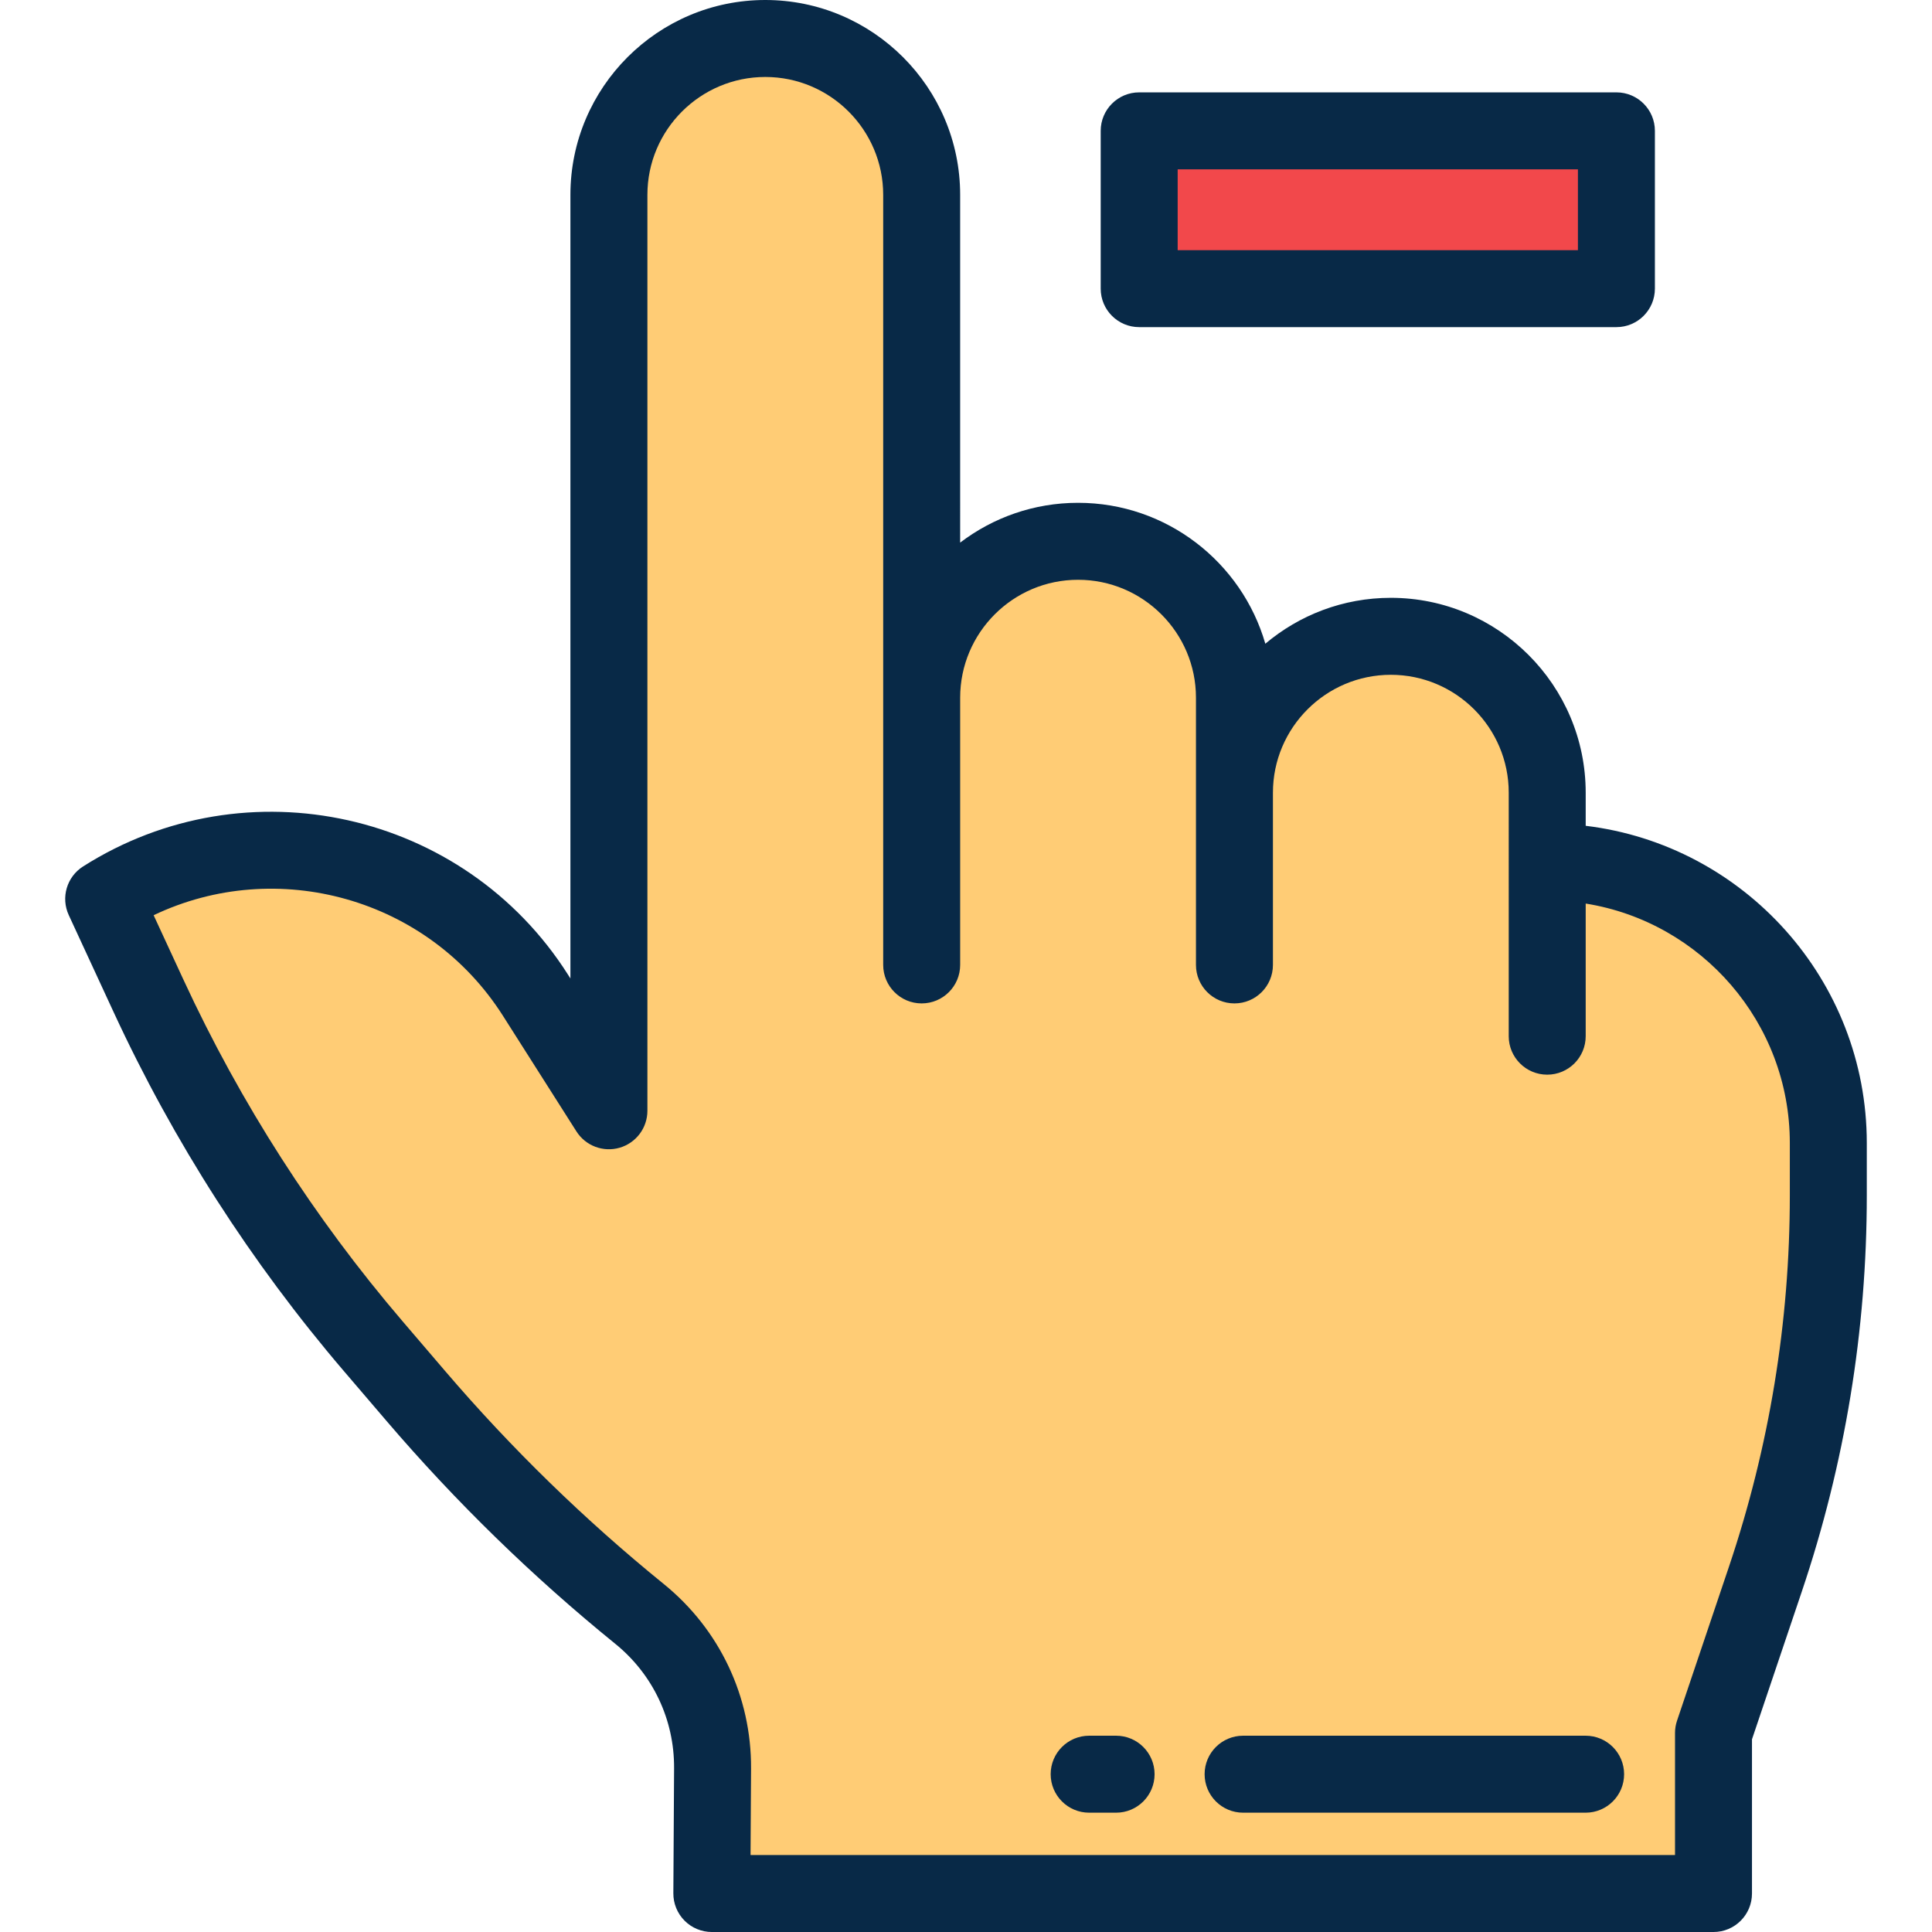 <?xml version="1.0" encoding="iso-8859-1"?>
<!-- Uploaded to: SVG Repo, www.svgrepo.com, Generator: SVG Repo Mixer Tools -->
<svg version="1.1" id="Layer_1" xmlns="http://www.w3.org/2000/svg" xmlns:xlink="http://www.w3.org/1999/xlink" 
	 viewBox="0 0 512.002 512.002" xml:space="preserve">
<path style="fill:#FFCC75;" d="M188.645,501.801l0.195-33.155c0.093-15.881-7.031-30.945-19.366-40.948l0,0
	c-21.449-17.393-41.27-36.701-59.221-57.686l-11.334-13.25c-24.006-28.062-44.04-59.29-59.542-92.808L27.478,238.23l0,0
	c38.635-24.555,89.86-13.14,114.415,25.495l19.472,30.638V51.643c0-22.889,18.555-41.443,41.443-41.443l0,0
	c22.889,0,41.443,18.555,41.443,41.443v133.25c0-22.889,18.555-41.443,41.443-41.443l0,0c22.889,0,41.443,18.555,41.443,41.443
	v25.181c0-22.889,18.555-41.443,41.443-41.443l0,0c22.889,0,41.443,18.555,41.443,41.443v18.362l0,0
	c41.142,0,74.494,33.352,74.494,74.494v13.895c0,34.572-5.634,68.914-16.681,101.674l-13.745,40.764v42.539H188.645z"/>
<rect x="301.896" y="34.677" style="fill:#F2484B;" width="126.47" height="41.817"/>
<g>
	<path style="fill:#082947;" d="M428.367,86.693h-126.47c-5.633,0-10.199-4.566-10.199-10.199V34.677
		c0-5.633,4.566-10.199,10.199-10.199h126.47c5.633,0,10.199,4.566,10.199,10.199v41.817C438.566,82.127,434,86.693,428.367,86.693z
		 M312.096,66.295h106.072V44.876H312.096V66.295z"/>
	<path style="fill:#082947;" d="M420.227,218.846v-8.773c0-28.476-23.166-51.643-51.643-51.643
		c-12.658,0-24.267,4.577-33.258,12.164c-6.216-21.544-26.113-37.344-49.63-37.344c-11.732,0-22.564,3.933-31.244,10.549V51.643
		C254.452,23.166,231.285,0,202.809,0s-51.643,23.166-51.643,51.643v207.659l-0.665-1.046
		c-27.532-43.32-85.174-56.162-128.493-28.632c-4.313,2.742-5.932,8.251-3.786,12.89l11.898,25.725
		c15.895,34.368,36.435,66.383,61.047,95.157l11.334,13.25c18.303,21.397,38.674,41.239,60.548,58.978
		c9.984,8.096,15.667,20.112,15.592,32.967l-0.195,33.154c-0.016,2.715,1.052,5.325,2.966,7.251
		c1.914,1.926,4.517,3.009,7.233,3.009h265.451c5.632,0,10.199-4.566,10.199-10.199v-40.866l13.211-39.178
		c11.424-33.878,17.216-69.182,17.216-104.932v-13.895C494.721,259.681,462.136,223.9,420.227,218.846z M399.829,274.6
		c0,5.633,4.567,10.199,10.199,10.199c5.632,0,10.199-4.566,10.199-10.199v-35.148c30.621,4.903,54.096,31.496,54.096,63.477v13.895
		c0,33.53-5.432,66.641-16.146,98.414l-13.746,40.764c-0.355,1.051-0.534,2.151-0.534,3.259v32.341H198.905l0.135-22.895
		c0.111-19.079-8.324-36.913-23.141-48.93c-20.914-16.96-40.393-35.934-57.895-56.393l-11.334-13.25
		c-23.398-27.353-42.924-57.788-58.034-90.459l-7.924-17.133c32.668-15.569,72.686-4.643,92.576,26.655l19.472,30.639
		c2.432,3.828,7.1,5.589,11.457,4.322c4.355-1.267,7.351-5.258,7.351-9.793V51.643c0-17.228,14.017-31.244,31.244-31.244
		s31.244,14.017,31.244,31.244v204.072c0,5.633,4.566,10.199,10.199,10.199c5.633,0,10.199-4.566,10.199-10.199v-70.821
		c0-17.229,14.017-31.244,31.244-31.244c17.227,0,31.245,14.017,31.245,31.244v70.821c0,5.633,4.567,10.199,10.199,10.199
		c5.632,0,10.199-4.566,10.199-10.199v-45.641c0-17.229,14.017-31.244,31.245-31.244c17.228,0,31.244,14.017,31.244,31.244V274.6
		H399.829z"/>
	<path style="fill:#082947;" d="M295.778,459.984h-7.139c-5.632,0-10.199,4.566-10.199,10.199s4.567,10.199,10.199,10.199h7.139
		c5.632,0,10.199-4.566,10.199-10.199S301.41,459.984,295.778,459.984z"/>
	<path style="fill:#082947;" d="M420.208,459.984h-90.773c-5.632,0-10.199,4.566-10.199,10.199s4.567,10.199,10.199,10.199h90.773
		c5.632,0,10.199-4.566,10.199-10.199S425.84,459.984,420.208,459.984z"/>
</g>
</svg>